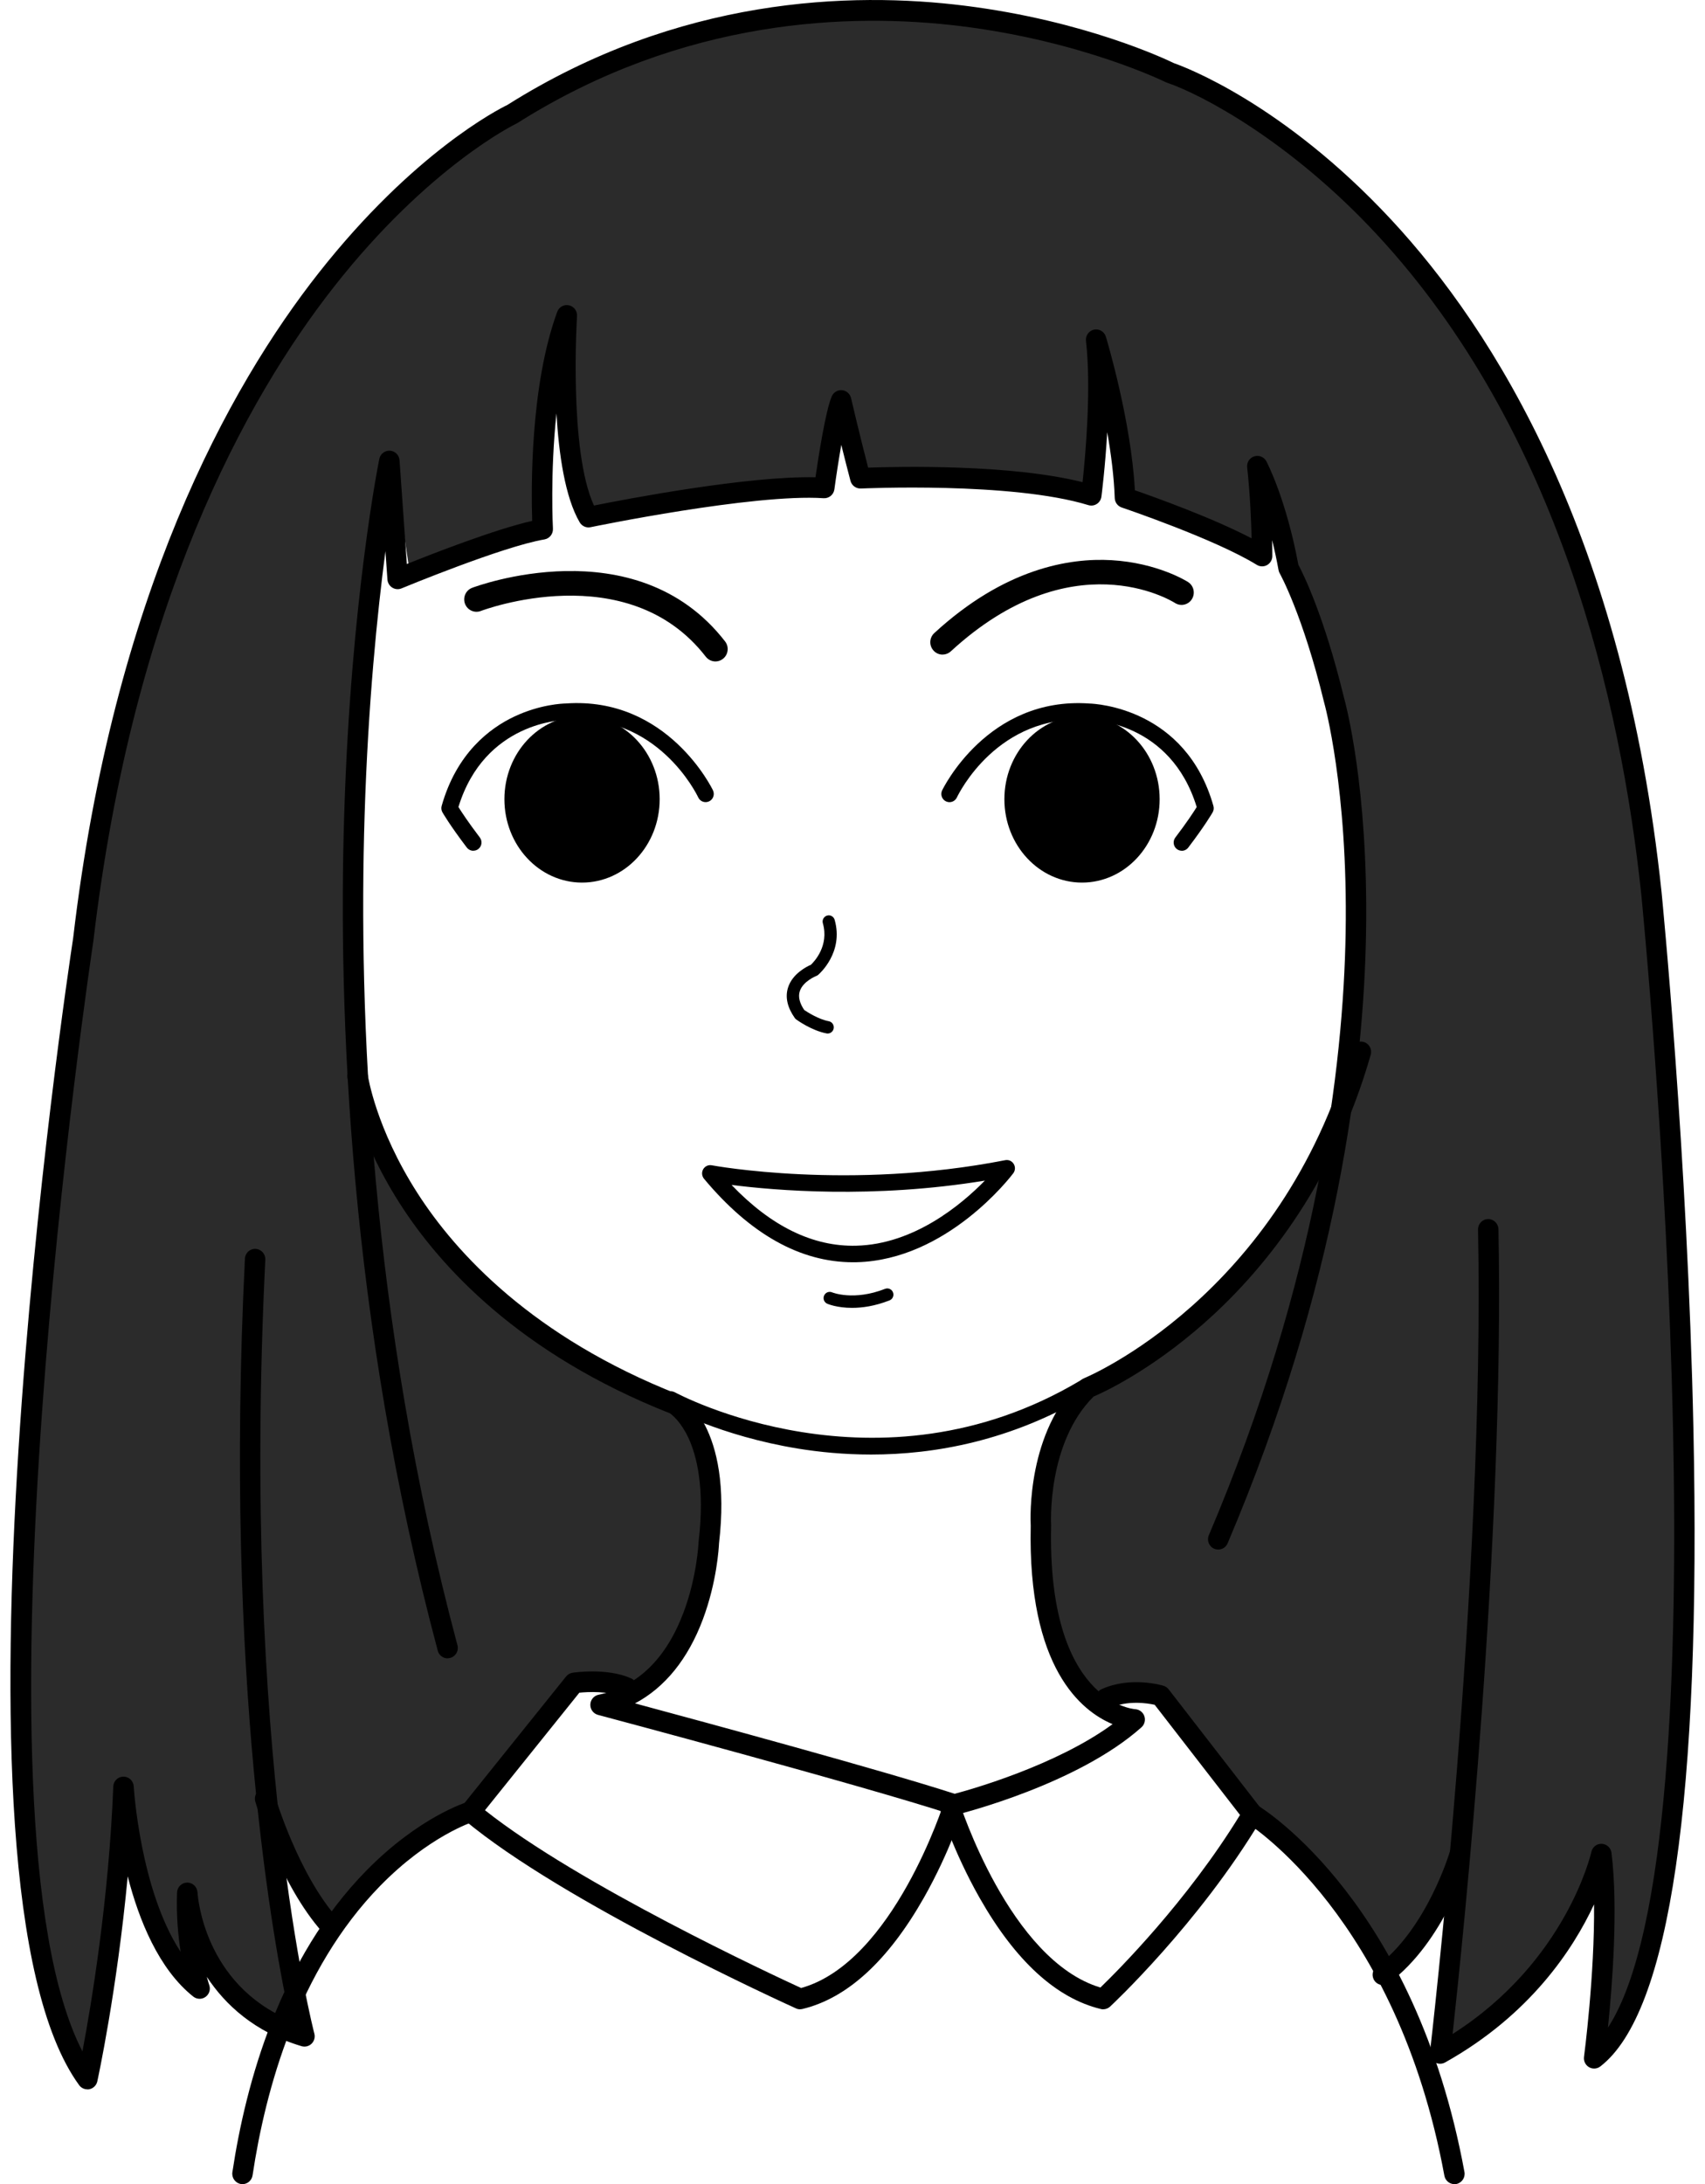 <svg width="82" height="105" viewBox="0 0 82 105" fill="none" xmlns="http://www.w3.org/2000/svg">
<g clip-path="url(#clip0_834_4017)">
<path d="M18.997 22.761C18.494 22.884 17.928 30.832 17.928 30.832C17.623 37.341 17.195 40.981 17.195 40.981C17.195 40.981 16.544 49.528 18.169 53.852C21.443 62.569 30.742 66.726 30.742 66.726C34.289 66.726 34.414 71.465 34.414 71.465C34.289 79.651 30.36 81.444 30.36 81.444C28.967 80.292 27.321 81.06 27.321 81.06L22.76 87.201C18.834 88.481 16.047 92.829 16.047 92.829C15.287 92.446 13.355 87.893 13.355 87.893C13.229 90.451 14.782 97.947 14.782 97.947C9.964 96.484 9.081 91.68 9.081 91.68C9.081 93.087 9.461 95.133 9.461 95.133C6.928 93.343 6.118 87.143 6.118 87.143C6.244 91.876 4.039 99.931 4.039 99.931C-0.901 90.082 1.481 72.364 1.481 72.364C2.874 31.042 11.866 19.401 11.866 19.401C23.013 -0.939 41.758 0.468 41.758 0.468C58.73 0.405 67.598 11.981 67.598 11.981C80.736 25.17 80.311 56.297 80.311 56.297C83.231 96.478 76.843 98.711 76.843 98.711C77.222 96.28 77.118 89.701 77.118 89.701C75.346 95.968 69.457 98.528 69.457 98.528L70.168 90.576C68.9 93.773 66.707 94.873 66.707 94.873C65.44 91.42 60.121 87.07 60.121 87.07L56.32 82.081C55.306 80.8 52.52 81.569 52.52 81.569C47.073 73.765 52.141 66.857 52.141 66.857C57.651 64.126 60.746 60.153 60.746 60.153C61.622 58.828 62.74 57.345 62.74 57.345C63.921 55.359 65.057 53.122 65.057 53.122C65.179 49.34 65.627 45.678 65.605 44.116C65.522 38.246 64.54 33.866 64.54 33.866L63.404 30.161C63.151 29.778 62.021 27.202 62.021 27.202L60.753 23.364L60.5 26.434C59.867 25.795 54.041 23.747 54.041 23.747C53.915 21.06 52.901 17.607 52.901 17.607C52.776 21.445 52.933 23.739 52.933 23.739C51.412 22.844 41.123 22.596 41.123 22.596L40.362 19.653L39.476 23.362C38.083 23.106 28.456 24.576 28.456 24.576C27.442 22.913 27.189 15.942 27.189 15.942C26.049 17.732 26.049 25.279 26.049 25.279L19.734 27.708L18.993 22.755L18.997 22.761Z" fill="#2B2B2B"/>
<path d="M27.993 42.429C30.055 42.429 31.726 40.635 31.726 38.421C31.726 36.207 30.055 34.412 27.993 34.412C25.931 34.412 24.259 36.207 24.259 38.421C24.259 40.635 25.931 42.429 27.993 42.429Z" fill="black"/>
<path d="M39.804 49.685C39.786 49.685 39.769 49.685 39.749 49.679C39.03 49.544 38.321 49.03 38.291 49.008C38.266 48.988 38.242 48.967 38.224 48.939C37.867 48.431 37.757 47.943 37.896 47.488C38.1 46.815 38.796 46.468 39.001 46.379C39.164 46.224 39.881 45.464 39.574 44.384C39.529 44.225 39.62 44.061 39.777 44.015C39.932 43.969 40.097 44.061 40.142 44.22C40.588 45.787 39.401 46.819 39.352 46.863C39.327 46.885 39.297 46.903 39.266 46.915C39.26 46.917 38.609 47.171 38.46 47.667C38.383 47.925 38.456 48.222 38.678 48.554C38.826 48.653 39.356 48.998 39.859 49.094C40.018 49.123 40.124 49.278 40.095 49.441C40.069 49.584 39.946 49.685 39.806 49.685H39.804Z" fill="black"/>
<path d="M4.2 100.442C4.045 100.442 3.898 100.368 3.805 100.239C-3.308 90.461 3.237 46.944 3.518 45.097C5.458 28.595 11.015 18.593 15.336 13.11C19.897 7.323 23.986 5.245 24.401 5.045C32.634 -0.143 40.913 -0.413 46.409 0.276C52.164 0.996 56.051 2.838 56.46 3.036C56.939 3.203 61.697 4.959 66.908 10.56C71.846 15.867 78.111 25.785 79.912 42.898C79.924 43.027 81.166 55.581 81.443 68.703C81.819 86.46 80.311 96.768 76.965 99.342C76.808 99.463 76.592 99.477 76.421 99.376C76.25 99.275 76.153 99.08 76.181 98.882C76.187 98.834 76.698 94.954 76.664 91.549C75.672 93.684 73.601 96.856 69.5 99.15C69.339 99.239 69.14 99.231 68.987 99.128C68.834 99.025 68.751 98.842 68.773 98.657C68.798 98.433 71.425 75.942 71.084 59.112C71.078 58.838 71.294 58.611 71.565 58.605C71.826 58.598 72.06 58.818 72.066 59.092C72.369 73.97 70.362 93.23 69.861 97.782C75.336 94.296 76.523 89.084 76.535 89.028C76.586 88.792 76.798 88.624 77.038 88.639C77.277 88.651 77.474 88.834 77.503 89.074C77.829 91.708 77.545 95.407 77.332 97.475C80.296 92.936 80.693 79.628 80.463 68.735C80.188 55.651 78.948 43.13 78.936 43.005C77.959 33.735 74.963 20.705 66.238 11.294C62.068 6.795 57.794 4.539 56.118 3.973C56.096 3.965 56.075 3.957 56.055 3.947C56.016 3.927 52.054 1.983 46.252 1.262C40.917 0.599 32.88 0.867 24.896 5.908C24.878 5.918 24.86 5.928 24.843 5.938C24.802 5.958 20.628 7.972 16.059 13.791C11.836 19.169 6.401 28.992 4.491 45.236C4.422 45.686 -1.848 87.348 3.965 98.62C4.387 96.385 5.232 91.362 5.448 85.885C5.458 85.621 5.672 85.411 5.935 85.409H5.939C6.199 85.409 6.415 85.613 6.431 85.877C6.435 85.935 6.735 90.858 8.688 93.833C8.565 93.047 8.474 92.065 8.515 90.979C8.525 90.715 8.739 90.505 9.003 90.503H9.007C9.266 90.503 9.482 90.707 9.498 90.971C9.51 91.16 9.812 95.393 13.959 97.121C13.208 93.726 10.773 80.836 11.779 60.509C11.793 60.235 12.017 60.025 12.294 60.038C12.565 60.052 12.774 60.284 12.76 60.558C11.591 84.16 15.083 97.629 15.118 97.763C15.165 97.935 15.114 98.122 14.986 98.247C14.859 98.372 14.676 98.417 14.505 98.368C12.237 97.689 10.824 96.367 9.946 95.032C10.013 95.284 10.062 95.427 10.064 95.431C10.137 95.639 10.064 95.869 9.885 95.998C9.706 96.127 9.467 96.119 9.296 95.984C7.635 94.663 6.682 92.305 6.142 90.203C5.623 95.736 4.692 100.005 4.68 100.059C4.638 100.249 4.489 100.396 4.301 100.436C4.267 100.444 4.234 100.446 4.2 100.446V100.442Z" fill="black"/>
<path d="M21.528 79.723C21.311 79.723 21.113 79.578 21.054 79.356C16.794 63.408 16.256 48.687 16.554 39.145C16.876 28.8 18.228 22.128 18.242 22.062C18.291 21.82 18.509 21.653 18.757 21.667C19.003 21.683 19.197 21.88 19.215 22.128L19.567 27.115C20.86 26.595 23.821 25.442 25.595 25.041C25.546 23.545 25.491 18.548 26.8 14.989C26.884 14.759 27.122 14.624 27.364 14.678C27.602 14.729 27.767 14.95 27.751 15.196C27.747 15.263 27.348 21.661 28.566 24.303C30.099 23.995 35.978 22.87 39.219 22.945C39.362 21.963 39.704 19.756 40.001 19.058C40.085 18.861 40.282 18.74 40.494 18.758C40.706 18.776 40.881 18.931 40.93 19.139C40.934 19.157 41.331 20.858 41.752 22.481C43.261 22.427 48.625 22.314 52.064 23.18C52.203 21.895 52.492 18.7 52.229 16.388C52.2 16.134 52.369 15.898 52.616 15.847C52.866 15.795 53.111 15.942 53.186 16.188C53.237 16.357 54.398 20.224 54.581 23.569C55.524 23.896 58.305 24.892 60.195 25.88C60.174 25.049 60.121 23.729 59.981 22.465C59.956 22.229 60.099 22.007 60.325 21.937C60.549 21.868 60.793 21.967 60.905 22.177C60.944 22.251 61.858 24.005 62.443 27.149C62.663 27.561 63.673 29.574 64.63 33.509C64.709 33.791 65.811 37.833 65.699 44.803C65.595 51.31 64.357 61.691 59.04 74.194C58.934 74.446 58.645 74.561 58.395 74.454C58.146 74.347 58.03 74.053 58.138 73.803C63.381 61.471 64.609 51.245 64.717 44.837C64.833 37.895 63.695 33.815 63.683 33.773C62.656 29.548 61.559 27.583 61.547 27.563C61.52 27.516 61.5 27.462 61.49 27.407C61.396 26.887 61.29 26.406 61.182 25.966C61.191 26.414 61.191 26.7 61.191 26.732C61.191 26.91 61.095 27.077 60.94 27.164C60.785 27.252 60.596 27.248 60.443 27.154C58.433 25.914 53.994 24.412 53.949 24.398C53.754 24.332 53.62 24.152 53.612 23.944C53.577 22.922 53.434 21.816 53.251 20.778C53.153 22.455 52.984 23.775 52.972 23.874C52.952 24.019 52.872 24.148 52.752 24.225C52.63 24.305 52.481 24.325 52.343 24.283C48.651 23.154 41.473 23.483 41.402 23.485C41.172 23.495 40.964 23.342 40.903 23.118C40.751 22.542 40.598 21.937 40.461 21.387C40.333 22.12 40.211 22.912 40.129 23.525C40.093 23.783 39.867 23.967 39.61 23.951C36.246 23.725 28.48 25.329 28.401 25.345C28.197 25.388 27.987 25.293 27.879 25.11C27.175 23.908 26.876 21.828 26.762 19.875C26.454 22.773 26.591 25.374 26.593 25.414C26.607 25.666 26.43 25.89 26.185 25.932C24.18 26.269 19.36 28.266 19.311 28.286C19.166 28.347 18.999 28.333 18.865 28.248C18.731 28.165 18.645 28.02 18.633 27.861L18.537 26.496C18.148 29.451 17.702 33.825 17.535 39.199C17.24 48.667 17.776 63.275 22.001 79.094C22.072 79.358 21.917 79.632 21.655 79.701C21.612 79.713 21.569 79.719 21.528 79.719V79.723Z" fill="black"/>
<path d="M45.89 87.246C45.839 87.246 45.788 87.238 45.739 87.222C41.52 85.841 28.883 82.473 28.757 82.44C28.537 82.38 28.386 82.176 28.392 81.945C28.398 81.715 28.561 81.519 28.785 81.473C30.655 81.084 32.031 79.753 32.874 77.516C33.526 75.787 33.597 74.146 33.597 74.13C33.597 74.117 33.597 74.105 33.601 74.091C33.905 71.503 33.499 69.957 33.106 69.118C32.74 68.34 32.32 68.012 32.219 67.943C24.978 65.083 21.152 60.874 19.219 57.843C17.102 54.529 16.727 51.911 16.712 51.802C16.674 51.531 16.863 51.28 17.132 51.243C17.401 51.205 17.649 51.395 17.686 51.667C17.694 51.723 18.073 54.235 20.076 57.355C21.936 60.252 25.625 64.283 32.622 67.036C32.644 67.044 32.663 67.053 32.683 67.064C32.787 67.123 35.238 68.566 34.581 74.19C34.572 74.404 34.475 76.055 33.805 77.844C33.09 79.755 31.976 81.128 30.539 81.888C34.011 82.823 42.461 85.115 45.912 86.234C46.698 86.026 50.797 84.871 53.508 82.886C52.003 82.259 49.423 80.189 49.571 73.354C49.551 72.973 49.396 68.838 51.98 66.357C52.025 66.313 52.078 66.28 52.137 66.256C52.231 66.218 61.573 62.336 64.978 50.431C65.053 50.167 65.324 50.016 65.587 50.092C65.849 50.167 65.998 50.443 65.923 50.707C64.072 57.176 60.531 61.306 57.888 63.63C55.295 65.91 53.076 66.933 52.593 67.139C50.345 69.374 50.549 73.277 50.553 73.317C50.553 73.331 50.553 73.344 50.553 73.358C50.364 81.769 54.432 82.156 54.605 82.168C54.801 82.182 54.974 82.315 55.037 82.503C55.1 82.692 55.047 82.902 54.9 83.035C51.836 85.772 46.25 87.177 46.014 87.236C45.974 87.246 45.935 87.25 45.898 87.25L45.89 87.246Z" fill="black"/>
<path d="M38.484 96.595C38.415 96.595 38.346 96.582 38.283 96.552C37.827 96.345 27.059 91.454 22.32 87.482C22.113 87.31 22.082 86.998 22.251 86.788L27.226 80.594C27.303 80.499 27.413 80.435 27.533 80.415C27.599 80.406 29.193 80.165 30.352 80.685C30.6 80.796 30.712 81.09 30.602 81.34C30.492 81.59 30.201 81.703 29.954 81.592C29.254 81.279 28.268 81.334 27.863 81.374L23.324 87.024C27.829 90.602 37.206 94.964 38.529 95.571C42.958 94.339 45.397 86.677 45.42 86.597C45.501 86.335 45.778 86.191 46.035 86.274C46.295 86.355 46.438 86.635 46.356 86.895C46.328 86.98 45.689 89.016 44.434 91.229C42.712 94.26 40.749 96.06 38.596 96.578C38.558 96.588 38.519 96.591 38.482 96.591L38.484 96.595Z" fill="black"/>
<path d="M53.062 96.596C53.025 96.596 52.986 96.592 52.948 96.582C50.797 96.064 48.832 94.264 47.11 91.233C45.855 89.021 45.214 86.984 45.188 86.899C45.108 86.637 45.251 86.359 45.509 86.278C45.766 86.195 46.043 86.341 46.124 86.601C46.147 86.679 48.551 94.236 52.923 95.548C53.754 94.744 57.089 91.41 59.637 87.252L55.534 81.956C55.182 81.878 54.231 81.727 53.385 82.108C53.137 82.22 52.846 82.108 52.736 81.856C52.626 81.606 52.736 81.313 52.986 81.201C54.383 80.574 55.894 81.021 55.957 81.041C56.055 81.07 56.139 81.13 56.202 81.209L60.62 86.911C60.745 87.074 60.759 87.298 60.653 87.473C57.643 92.499 53.434 96.423 53.39 96.463C53.298 96.548 53.18 96.594 53.058 96.594L53.062 96.596Z" fill="black"/>
<path d="M11.663 105C11.64 105 11.614 105 11.589 104.994C11.321 104.952 11.137 104.7 11.176 104.428C11.819 100.148 13.459 94.156 17.627 89.919C20.152 87.353 22.394 86.653 22.488 86.625C22.748 86.546 23.023 86.695 23.1 86.959C23.178 87.221 23.031 87.496 22.771 87.576C22.74 87.586 20.626 88.26 18.276 90.668C14.328 94.716 12.764 100.465 12.147 104.577C12.109 104.823 11.901 105 11.661 105H11.663Z" fill="black"/>
<path d="M69.95 105C69.718 105 69.511 104.833 69.466 104.595C67.179 92.176 60.054 87.687 59.981 87.643C59.749 87.502 59.675 87.197 59.814 86.963C59.954 86.728 60.256 86.653 60.488 86.794C60.797 86.98 68.057 91.527 70.431 104.415C70.48 104.684 70.305 104.942 70.038 104.994C70.009 105 69.977 105.002 69.948 105.002L69.95 105Z" fill="black"/>
<path d="M41.895 69.925C40.592 69.925 39.401 69.806 38.37 69.638C34.632 69.026 32.178 67.685 32.076 67.627C31.885 67.522 31.817 67.282 31.921 67.089C32.025 66.897 32.263 66.827 32.453 66.931C32.549 66.984 42.202 72.18 51.952 66.369C52.139 66.258 52.38 66.319 52.49 66.51C52.6 66.698 52.539 66.942 52.351 67.054C48.633 69.268 44.951 69.925 41.893 69.925H41.895Z" fill="black"/>
<path d="M15.878 93.059C15.745 93.059 15.609 93.003 15.513 92.894C13.45 90.58 12.324 86.768 12.278 86.607C12.202 86.345 12.351 86.069 12.611 85.992C12.87 85.915 13.143 86.065 13.22 86.327C13.231 86.365 14.332 90.086 16.242 92.231C16.423 92.436 16.407 92.749 16.204 92.932C16.11 93.017 15.992 93.059 15.876 93.059H15.878Z" fill="black"/>
<path d="M66.505 95.428C66.354 95.428 66.206 95.359 66.11 95.228C65.949 95.008 65.994 94.696 66.212 94.534C68.615 92.74 69.71 89.072 69.722 89.036C69.798 88.774 70.071 88.624 70.333 88.701C70.592 88.778 70.741 89.054 70.665 89.316C70.618 89.479 69.47 93.337 66.798 95.331C66.709 95.397 66.607 95.428 66.507 95.428H66.505Z" fill="black"/>
<path d="M22.764 40.899C22.646 40.899 22.53 40.846 22.451 40.745C21.628 39.663 21.292 39.074 21.278 39.05C21.225 38.956 21.213 38.847 21.241 38.744C21.956 36.214 23.544 35.007 24.748 34.442C25.986 33.86 27.067 33.821 27.212 33.819C32.115 33.471 34.269 37.95 34.29 37.996C34.383 38.194 34.3 38.431 34.104 38.524C33.907 38.617 33.673 38.534 33.581 38.335C33.5 38.163 31.612 34.299 27.259 34.61C27.252 34.61 27.242 34.61 27.234 34.61C27.073 34.61 23.308 34.692 22.048 38.796C22.19 39.024 22.516 39.524 23.076 40.26C23.208 40.435 23.176 40.683 23.003 40.816C22.933 40.872 22.848 40.897 22.764 40.897V40.899Z" fill="black"/>
<path d="M52.038 42.429C54.1 42.429 55.772 40.635 55.772 38.421C55.772 36.207 54.1 34.412 52.038 34.412C49.977 34.412 48.305 36.207 48.305 38.421C48.305 40.635 49.977 42.429 52.038 42.429Z" fill="black"/>
<path d="M56.839 40.899C56.755 40.899 56.67 40.871 56.599 40.818C56.426 40.685 56.395 40.435 56.527 40.262C57.087 39.526 57.413 39.026 57.554 38.798C56.297 34.694 52.53 34.614 52.369 34.612C52.361 34.612 52.351 34.612 52.343 34.612C47.981 34.295 46.098 38.173 46.02 38.337C45.927 38.536 45.691 38.619 45.497 38.526C45.3 38.432 45.218 38.196 45.31 37.998C45.332 37.952 47.489 33.473 52.39 33.821C52.707 33.83 57.03 34.051 58.358 38.746C58.387 38.849 58.374 38.958 58.321 39.052C58.307 39.075 57.971 39.665 57.148 40.746C57.071 40.848 56.953 40.901 56.835 40.901L56.839 40.899Z" fill="black"/>
<path d="M34.408 31.798C34.233 31.798 34.06 31.719 33.944 31.57C30.18 26.712 23.198 29.343 23.127 29.371C22.823 29.488 22.483 29.336 22.365 29.03C22.249 28.722 22.398 28.379 22.703 28.26C22.781 28.23 30.567 25.279 34.872 30.836C35.072 31.094 35.027 31.469 34.772 31.671C34.664 31.757 34.536 31.798 34.408 31.798Z" fill="black"/>
<path d="M45.332 31.469C45.171 31.469 45.012 31.404 44.896 31.274C44.675 31.03 44.693 30.655 44.935 30.433C48.315 27.325 51.433 26.813 53.455 26.93C55.674 27.059 57.083 27.944 57.14 27.982C57.415 28.159 57.495 28.526 57.322 28.804C57.148 29.082 56.784 29.163 56.511 28.988C56.303 28.857 51.541 25.968 45.729 31.312C45.615 31.415 45.473 31.467 45.332 31.467V31.469Z" fill="black"/>
<path d="M41.025 60.681C38.494 60.681 36.083 59.332 33.858 56.667C33.752 56.538 33.736 56.355 33.819 56.21C33.903 56.065 34.066 55.988 34.232 56.02C34.297 56.032 40.854 57.242 48.344 55.774C48.508 55.742 48.667 55.813 48.753 55.954C48.84 56.095 48.83 56.274 48.731 56.405C48.604 56.575 45.54 60.57 41.203 60.679C41.145 60.679 41.084 60.681 41.025 60.681ZM35.183 56.964C37.087 58.955 39.103 59.939 41.18 59.886C43.968 59.818 46.25 57.899 47.366 56.756C41.995 57.639 37.248 57.228 35.181 56.964H35.183Z" fill="black"/>
<path d="M40.979 62.874C40.256 62.874 39.816 62.688 39.787 62.676C39.637 62.61 39.569 62.436 39.633 62.285C39.698 62.134 39.869 62.065 40.019 62.128C40.032 62.134 41.06 62.551 42.567 61.959C42.718 61.9 42.889 61.975 42.948 62.13C43.007 62.283 42.933 62.455 42.779 62.515C42.076 62.791 41.463 62.874 40.977 62.874H40.979Z" fill="black"/>
</g>
<defs>
<clipPath id="clip0_834_4017">
<rect width="81" height="105" fill="white" transform="translate(0.5)"/>
</clipPath>
</defs>
</svg>
